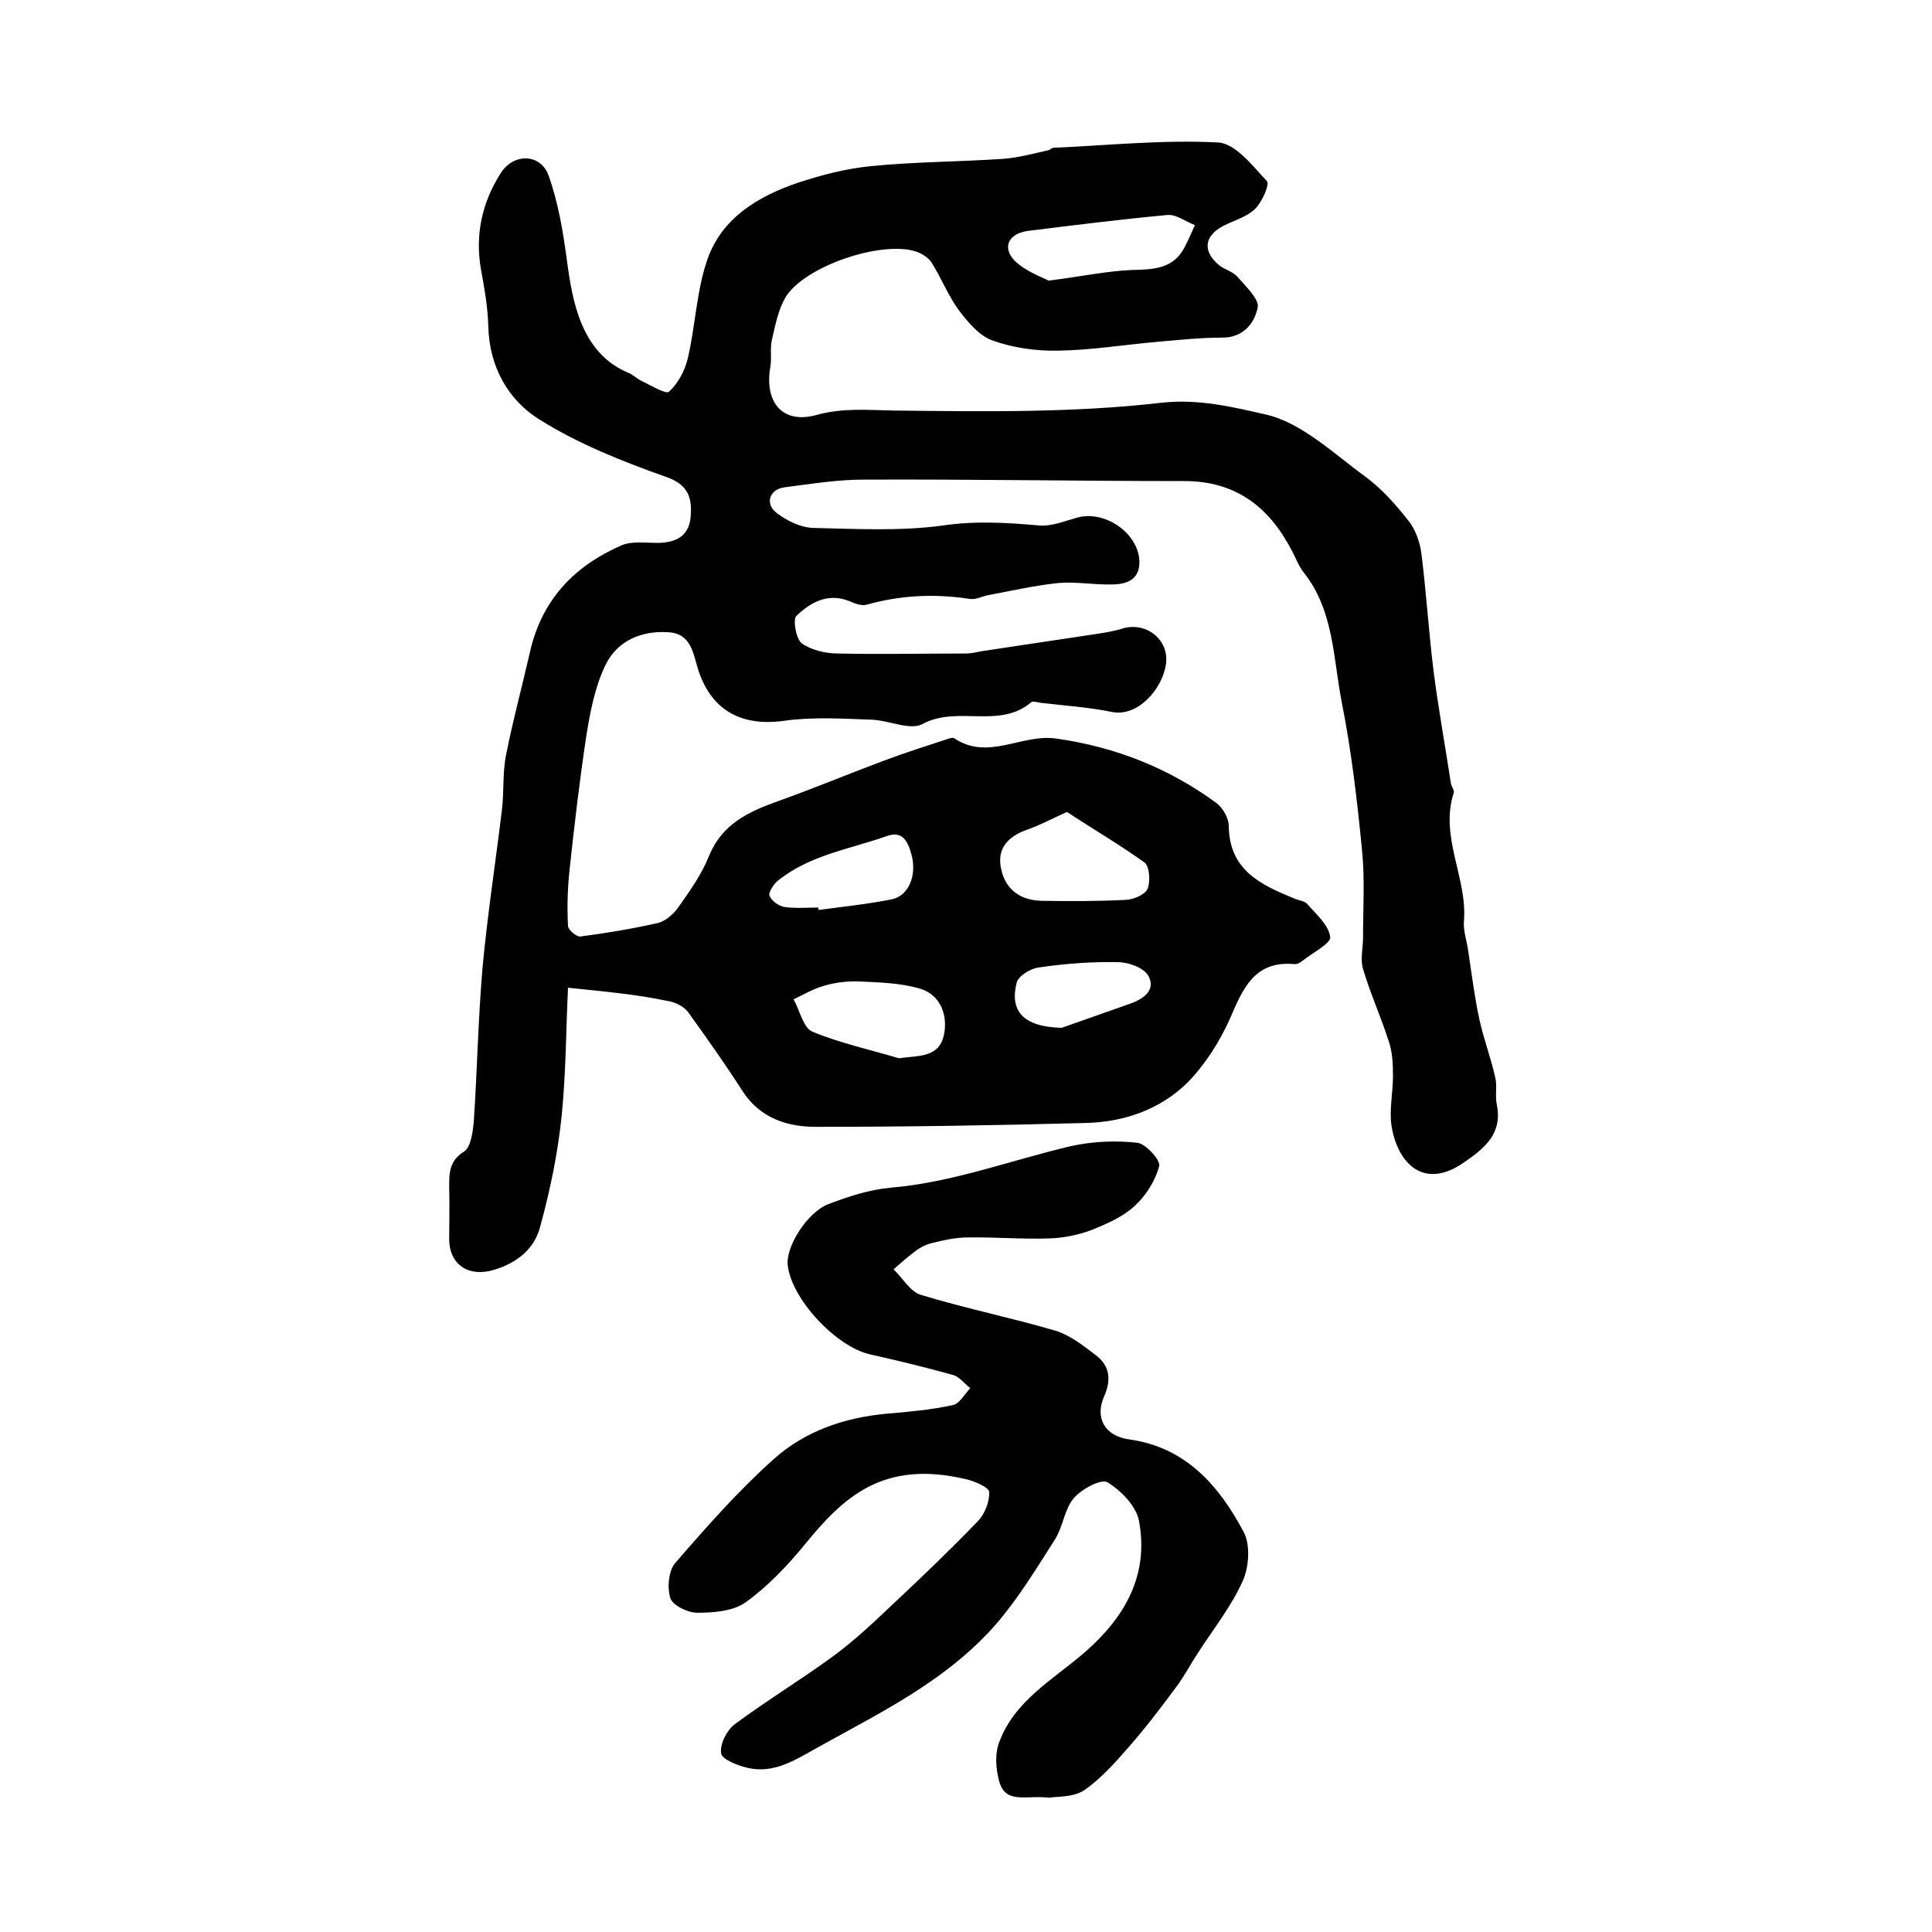 <?xml version="1.0" encoding="utf-8"?>
<!-- Generator: Adobe Illustrator 22.0.0, SVG Export Plug-In . SVG Version: 6.00 Build 0)  -->
<svg version="1.1" id="图层_1" xmlns="http://www.w3.org/2000/svg" xmlns:xlink="http://www.w3.org/1999/xlink" x="0px" y="0px"
	 viewBox="0 0 400 400" style="enable-background:new 0 0 400 400;" xml:space="preserve">
<style type="text/css">
	.st0{fill:#FFFFFF;}
</style>
<g>
	
	<path d="M117.6,204.5c-0.4,8.1-0.4,17.3-1.3,26.4c-0.8,7.8-2.4,15.6-4.5,23.2c-1.2,4.5-4.8,7.4-9.5,8.8c-5.2,1.6-9.3-1-9.3-6.4
		c0-3.5,0.1-7,0-10.5c0-3-0.1-5.6,3.1-7.6c1.4-0.9,1.8-4.1,2-6.3c0.7-10.6,0.9-21.2,1.8-31.7c1-10.9,2.7-21.8,4-32.6
		c0.5-3.9,0.1-7.8,0.9-11.6c1.4-7.1,3.3-14.1,4.9-21.1c2.4-10.8,9.1-17.9,19-22.2c2.1-0.9,4.9-0.5,7.3-0.5c3.8,0,6.7-1.3,7-5.5
		c0.3-3.9-0.5-6.6-5.2-8.2c-9-3.2-18.1-6.8-26.2-11.9c-6.4-4-10.3-10.9-10.5-19.2c-0.1-3.9-0.8-7.9-1.5-11.7
		c-1.3-7.3,0.2-14,4.1-20.1c2.7-4.2,8.3-4,9.9,0.6c2,5.6,3,11.7,3.8,17.7c1.1,8.2,2.9,18.9,12.5,23c1.1,0.4,1.9,1.3,3,1.8
		c1.9,0.9,5,2.8,5.6,2.2c1.9-1.7,3.3-4.4,3.9-6.9c1.6-6.8,1.8-14.1,4.1-20.6c3-8.5,10.5-13,18.8-15.8c4.9-1.6,9.9-2.9,15-3.4
		c9-0.9,18.2-0.9,27.2-1.5c3.2-0.2,6.4-1.1,9.6-1.8c0.3-0.1,0.6-0.4,0.9-0.5c11.4-0.5,22.8-1.7,34.2-1.1c3.6,0.2,7.2,4.9,10.1,8
		c0.6,0.7-1,4.3-2.4,5.7c-1.7,1.7-4.3,2.4-6.5,3.5c-4.1,2.1-4.5,5.3-1,8.2c1.1,0.9,2.8,1.3,3.8,2.4c1.7,2,4.5,4.6,4.2,6.3
		c-0.6,3.2-2.9,6.3-7.3,6.3c-4.6,0-9.2,0.5-13.8,0.9c-6.7,0.6-13.5,1.7-20.2,1.8c-4.6,0.1-9.4-0.6-13.6-2.1c-2.8-1-5.1-3.8-7-6.3
		c-2.2-3-3.6-6.6-5.6-9.8c-0.6-1-2-1.9-3.2-2.3c-7.1-2.4-23.2,3-27.1,9.5c-1.5,2.6-2.1,5.8-2.8,8.8c-0.4,1.8,0,3.7-0.3,5.5
		c-1.3,7.4,2.5,12,9.6,10c5.5-1.5,10.5-1,16-0.9c18.4,0.2,37,0.5,55.2-1.6c7.9-0.9,15,0.9,21.7,2.4c7.5,1.7,14.1,8.1,20.7,12.9
		c3.4,2.5,6.3,5.8,8.9,9.1c1.5,1.9,2.4,4.5,2.7,6.9c1,8,1.5,16.1,2.5,24.2c1,7.8,2.4,15.5,3.6,23.3c0.1,0.6,0.7,1.4,0.6,1.9
		c-3,9.1,2.8,17.6,2.1,26.5c-0.2,2.1,0.6,4.2,0.9,6.4c0.7,4.7,1.3,9.5,2.3,14.1c0.9,4.1,2.4,8,3.3,12.1c0.4,1.7-0.1,3.7,0.3,5.5
		c1.2,6-2.5,9-6.7,11.9c-8.5,6-13.9,0.1-15.1-7.5c-0.5-3.3,0.3-6.9,0.3-10.3c0-2.5-0.1-5-0.9-7.3c-1.6-5-3.8-9.8-5.3-14.9
		c-0.6-2,0-4.3,0-6.4c0-6.1,0.4-12.2-0.2-18.1c-1-10.3-2.2-20.6-4.2-30.7c-1.8-9.1-1.6-19-7.9-26.9c-1.1-1.4-1.7-3.2-2.6-4.8
		c-4.7-8.9-11.6-14.1-22.1-14.1c-22.2,0-44.3-0.4-66.5-0.3c-5.4,0-10.9,0.9-16.3,1.6c-3.1,0.4-4.1,3.4-1.6,5.3
		c2.1,1.6,4.9,3,7.5,3.1c9,0.2,18.1,0.7,26.9-0.5c6.8-1,13.3-0.6,20,0c2.5,0.2,5.2-0.9,7.7-1.6c5.7-1.7,12.8,3.1,13,9
		c0.1,3.8-2.6,4.8-5.7,4.8c-3.7,0.1-7.4-0.6-11-0.3c-4.9,0.5-9.7,1.6-14.5,2.5c-1.3,0.2-2.6,1-3.9,0.8c-7.2-1.1-14.3-0.8-21.4,1.2
		c-1.1,0.3-2.5-0.3-3.7-0.8c-4.4-1.7-8,0.4-10.8,3.1c-0.8,0.7-0.1,4.8,1.1,5.7c2,1.4,4.9,2.1,7.5,2.1c8.8,0.2,17.6,0,26.5,0
		c1.1,0,2.3-0.3,3.4-0.5c7.8-1.2,15.5-2.3,23.3-3.5c2-0.3,3.9-0.6,5.8-1.2c4.9-1.4,9.6,2.4,8.9,7.4c-0.7,5-5.7,11-11.2,9.9
		c-4.9-1-9.8-1.3-14.8-1.9c-0.6-0.1-1.6-0.4-1.9-0.1c-6.6,5.6-15.3,0.6-22.5,4.5c-2.6,1.4-7-0.8-10.6-0.9c-5.9-0.2-12-0.6-17.8,0.2
		c-8.8,1.3-15.2-1.9-18-10.4c-1.1-3.4-1.4-7.6-6.2-7.9c-5.6-0.4-10.6,1.8-13,6.7c-2.2,4.5-3.2,9.7-4,14.7c-1.4,9.3-2.5,18.6-3.5,28
		c-0.4,3.8-0.5,7.6-0.3,11.4c0,0.8,1.8,2.3,2.5,2.2c5.4-0.7,10.8-1.6,16.1-2.8c1.6-0.4,3.2-1.8,4.2-3.2c2.4-3.4,4.9-6.9,6.4-10.7
		c2.7-6.6,8.1-9.1,14.2-11.3c7.3-2.6,14.5-5.6,21.7-8.3c4.5-1.7,9.2-3.2,13.8-4.7c0.3-0.1,0.8-0.2,1-0.1c7,4.8,14-0.9,21.1,0.1
		c12.2,1.7,23.4,6.1,33.3,13.4c1.3,1,2.5,3.1,2.5,4.7c0.1,9.2,6.7,12.2,13.5,15c0.9,0.4,2.1,0.5,2.7,1.1c1.9,2.2,4.5,4.4,4.8,6.9
		c0.2,1.3-3.7,3.3-5.7,4.9c-0.5,0.4-1.2,0.8-1.8,0.7c-8.3-0.7-10.6,5.2-13.3,11.4c-2.1,4.7-5.1,9.4-8.7,13.1
		c-5.7,5.6-13.1,8.2-21.1,8.4c-18.6,0.5-37.3,0.8-55.9,0.8c-5.9,0-11.5-1.8-15.1-7.3c-3.6-5.6-7.4-11-11.3-16.4
		c-0.9-1.3-2.9-2.2-4.5-2.4C131.9,205.9,125.4,205.3,117.6,204.5z M220.9,168.1c-3.3,1.5-5.7,2.8-8.3,3.7c-4,1.4-6.3,4-5.3,8.2
		c0.9,4.2,4,6.4,8.3,6.5c5.9,0.1,11.7,0.1,17.6-0.2c1.6-0.1,3.9-1.1,4.4-2.3c0.6-1.5,0.4-4.6-0.6-5.4
		C231.7,174.8,226.2,171.6,220.9,168.1z M186.1,219.1c4.1-0.6,8.5,0,9.4-5.2c0.7-4.1-1-8-5-9.2c-4-1.2-8.4-1.3-12.6-1.5
		c-2.4-0.1-5,0.2-7.3,0.9c-2.2,0.6-4.2,1.8-6.3,2.8c1.3,2.3,2,5.9,3.9,6.7C174,216,180.1,217.3,186.1,219.1z M217.1,58.1
		c7.1-0.9,12.2-2,17.2-2.2c4.5-0.1,8.7-0.2,11-4.8c0.8-1.5,1.4-3,2.1-4.5c-1.9-0.7-3.8-2.2-5.6-2.1c-9.7,0.9-19.3,2.1-28.9,3.3
		c-4,0.5-5.5,3.3-2.9,6.1C212.3,56.2,215.6,57.3,217.1,58.1z M169.4,187.9c0,0.2,0.1,0.4,0.1,0.5c5.1-0.7,10.1-1.2,15.1-2.2
		c3.5-0.7,5.3-4.9,4.1-9.3c-0.7-2.6-1.8-5-5.1-3.8c-7.6,2.7-15.9,3.9-22.5,9.2c-0.9,0.7-2,2.4-1.8,3.1c0.4,1.1,1.9,2.2,3.2,2.4
		C164.8,188.1,167.1,187.9,169.4,187.9z M219.8,212.8c3.6-1.3,8.9-3.1,14.2-5c2.8-1,5.3-2.8,3.8-5.7c-0.9-1.7-4.1-2.9-6.4-2.9
		c-5.4-0.1-10.9,0.3-16.3,1.1c-1.7,0.2-4.2,1.7-4.6,3.1C209,209.3,211.8,212.6,219.8,212.8z"/>
	<path d="M217.3,372.2c-4.9-0.6-9.3,1.5-10.5-3.7c-0.6-2.3-0.8-5.1-0.1-7.3c3.1-9.1,11.5-13.5,18.1-19.3c8.3-7.3,13.1-16,11-27.1
		c-0.6-3-3.7-6.2-6.5-7.9c-1.3-0.8-5.4,1.4-7,3.3c-1.9,2.2-2.2,5.8-3.8,8.4c-3.9,6.1-7.7,12.4-12.4,17.8c-4.2,4.8-9.3,9-14.7,12.6
		c-7.1,4.8-14.8,8.7-22.3,12.9c-4.5,2.5-8.9,5.4-14.4,4.1c-2-0.5-5.2-1.7-5.4-3c-0.3-1.9,1.2-4.8,2.8-6c6.6-4.9,13.7-9.2,20.4-14.1
		c4.5-3.3,8.6-7.2,12.7-11.1c5.9-5.5,11.7-11.1,17.3-16.9c1.4-1.5,2.4-4,2.3-6c0-0.9-2.9-2.2-4.6-2.6c-17.4-4.2-25.6,3.7-33.6,13.5
		c-3.6,4.4-7.7,8.7-12.3,12c-2.6,1.8-6.6,2.1-10,2.1c-1.9,0-5-1.5-5.5-3c-0.7-2.1-0.4-5.7,1-7.3c6.5-7.5,13.1-15,20.5-21.6
		c6.4-5.7,14.5-8.5,23.2-9.3c4.6-0.4,9.3-0.8,13.8-1.8c1.4-0.3,2.4-2.3,3.6-3.5c-1.2-0.9-2.2-2.3-3.5-2.7c-5.7-1.6-11.5-3-17.3-4.3
		c-7-1.6-16.2-11.4-17-18.4c-0.5-3.8,4-11,8.4-12.7c4.2-1.6,8.5-3,12.9-3.4c12.9-1.1,24.9-5.7,37.3-8.6c4.5-1,9.3-1.2,13.8-0.7
		c1.7,0.2,4.8,3.6,4.5,4.8c-0.8,3.1-2.8,6.2-5.1,8.3c-2.5,2.3-5.8,3.7-9,5c-2.7,1-5.7,1.6-8.6,1.7c-5.7,0.2-11.3-0.3-17-0.2
		c-2.5,0-5.1,0.6-7.5,1.2c-1.2,0.3-2.5,1-3.5,1.8c-1.5,1.1-2.9,2.4-4.3,3.6c1.9,1.8,3.5,4.7,5.7,5.3c9.2,2.8,18.6,4.7,27.8,7.4
		c3,0.9,5.8,3.1,8.4,5.1c2.9,2.2,3.2,5.1,1.7,8.5c-2,4.5,0.2,8.2,5.1,8.9c11.8,1.6,18.7,9.6,23.8,19.2c1.4,2.6,1.1,7.3-0.2,10.1
		c-2.4,5.4-6.2,10.1-9.4,15.1c-1.5,2.3-2.8,4.8-4.4,6.9c-3.1,4.2-6.3,8.4-9.8,12.4c-2.8,3.2-5.8,6.6-9.3,9
		C222,372.2,218.6,371.9,217.3,372.2z"/>
	
	
	
	
	
</g>
</svg>

